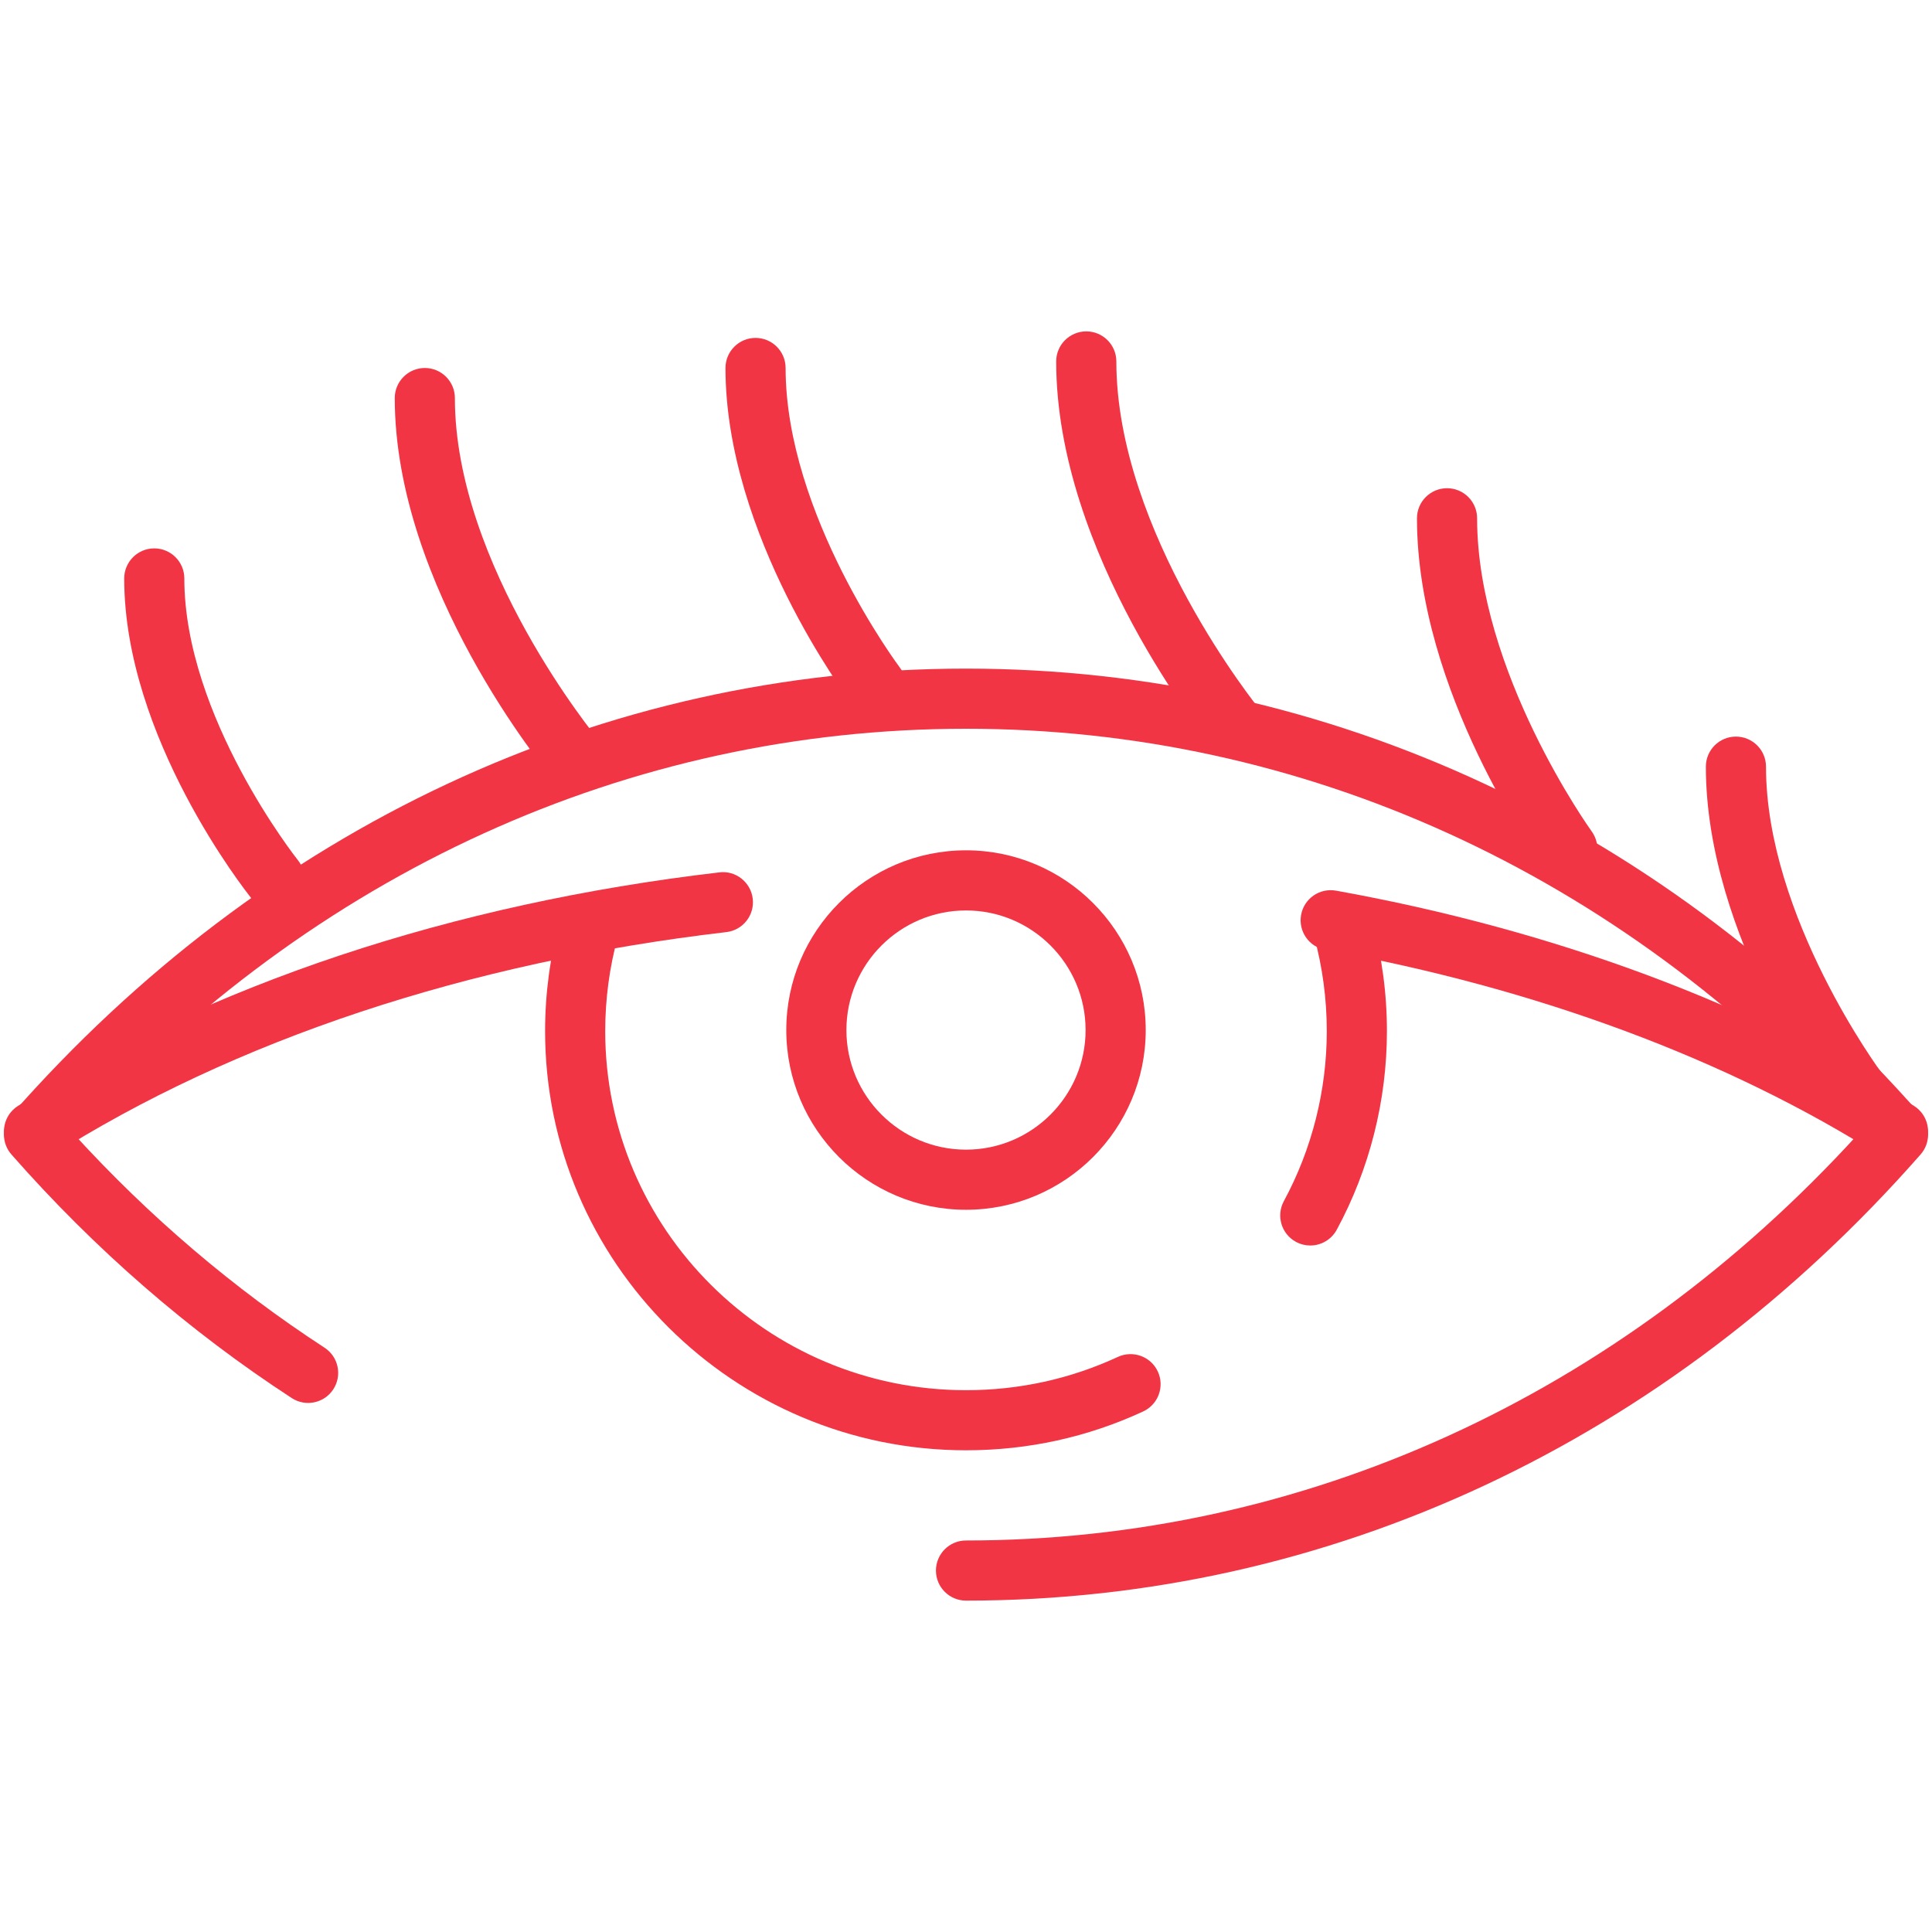 <?xml version="1.0" encoding="utf-8"?>
<!-- Generator: Adobe Illustrator 14.0.0, SVG Export Plug-In . SVG Version: 6.00 Build 43363)  -->
<!DOCTYPE svg PUBLIC "-//W3C//DTD SVG 1.1//EN" "http://www.w3.org/Graphics/SVG/1.1/DTD/svg11.dtd">
<svg version="1.1" id="Capa_1" xmlns="http://www.w3.org/2000/svg" xmlns:xlink="http://www.w3.org/1999/xlink" x="0px" y="0px"
	 width="100px" height="100px" viewBox="0 0 100 100" enable-background="new 0 0 100 100" xml:space="preserve">
<g id="XMLID_961_">
	<g id="XMLID_1013_">
		
			<path id="XMLID_1025_" fill="none" stroke="#27466B" stroke-width="3" stroke-linecap="round" stroke-linejoin="round" stroke-miterlimit="10" d="
			M1676.725,980.216c-0.031,9.028,1.422,23.316,3.449,30.964c3.148,11.83,17.379,23.446,26.336,29.76
			c4.553,3.188,10.252,3.188,14.813,0c5.889-4.15,14.072-10.614,19.857-17.906l0.496-0.718c2.842-3.646,5.059-7.506,6.092-11.381
			c2.014-7.6,3.143-16.659,2.912-25.428v-0.008v-2.606"/>
		
			<path id="XMLID_1024_" fill="none" stroke="#27466B" stroke-width="3" stroke-linecap="round" stroke-linejoin="round" stroke-miterlimit="10" d="
			M1722.895,1021.269c-1.832,0.84-4.904,2.578-8.676,2.594c-3.857,0.017-6.828-1.744-8.676-2.591
			c0.504-0.671,1.008-1.342,1.512-2.013c0.639-0.849,1.463-1.443,2.371-1.722c0.211-0.065,0.492-0.136,0.955-0.173
			c1.902-0.151,2.34,0.598,3.879,0.621c1.564,0.023,1.971-0.736,3.875-0.551c0.465,0.046,0.824,0.131,1.188,0.273
			c0.768,0.302,1.467,0.834,2.025,1.558C1721.863,1019.934,1722.379,1020.601,1722.895,1021.269z"/>
		
			<path id="XMLID_1023_" fill="none" stroke="#27466B" stroke-width="3" stroke-linecap="round" stroke-linejoin="round" stroke-miterlimit="10" d="
			M1708.379,1027.744l1.432,1.109c0.717,0.367,1.506,0.594,2.328,0.662c0.166,0.015,0.342,0.021,0.512,0.021h3.266
			c0.322,0,0.645-0.026,0.955-0.077c0.783-0.12,1.531-0.389,2.205-0.788l0.881-0.707"/>
		
			<path id="XMLID_1022_" fill="none" stroke="#27466B" stroke-width="3" stroke-linecap="round" stroke-linejoin="round" stroke-miterlimit="10" d="
			M1719.209,1006.287c-0.133,0.566-0.559,0.69-2.213,1.84c-1.619,1.142-4.592,1.142-6.211,0c-1.654-1.149-2.08-1.273-2.213-1.84"/>
		<g id="XMLID_1019_">
			
				<path id="XMLID_1021_" fill="none" stroke="#27466B" stroke-width="3" stroke-linecap="round" stroke-linejoin="round" stroke-miterlimit="10" d="
				M1685.68,988.959c0.293-0.225,1.188-0.852,2.49-0.878c1.439-0.029,2.424,0.691,2.699,0.906c0.898,0.77,2.346,1.762,4.32,2.21
				c1.5,0.341,2.738,0.239,3.404,0.179c0.775-0.069,1.363-0.199,4.477-1.074c1.057-0.297,1.943-0.551,2.59-0.736"/>
			
				<path id="XMLID_1020_" fill="none" stroke="#27466B" stroke-width="3" stroke-linecap="round" stroke-linejoin="round" stroke-miterlimit="10" d="
				M1691.117,993.092c0.656-1.676,2.654-2.063,3.182-2.148"/>
		</g>
		<g id="XMLID_1016_">
			
				<path id="XMLID_1018_" fill="none" stroke="#27466B" stroke-width="3" stroke-linecap="round" stroke-linejoin="round" stroke-miterlimit="10" d="
				M1741.867,988.959c-0.293-0.225-1.188-0.852-2.49-0.878c-1.438-0.029-2.424,0.691-2.699,0.906c-0.898,0.77-2.346,1.762-4.32,2.21
				c-1.5,0.341-2.738,0.239-3.402,0.179c-0.777-0.069-1.365-0.199-4.479-1.074c-1.057-0.297-1.943-0.551-2.59-0.736"/>
			
				<path id="XMLID_1017_" fill="none" stroke="#27466B" stroke-width="3" stroke-linecap="round" stroke-linejoin="round" stroke-miterlimit="10" d="
				M1733.248,990.943c0.527,0.086,2.525,0.473,3.182,2.148"/>
		</g>
		
			<path id="XMLID_1015_" fill="none" stroke="#27466B" stroke-width="3" stroke-linecap="round" stroke-linejoin="round" stroke-miterlimit="10" d="
			M1705.543,979.246c0,0-1.975-2.633-6.584-3.511c-4.607-0.877-10.311,0-10.311,0"/>
		
			<path id="XMLID_1014_" fill="none" stroke="#27466B" stroke-width="3" stroke-linecap="round" stroke-linejoin="round" stroke-miterlimit="10" d="
			M1719.584,979.196c0,0,1.975-2.633,6.582-3.51c4.607-0.878,10.313,0,10.313,0"/>
	</g>
	<g id="XMLID_1008_">
		<g id="XMLID_1009_">
			
				<path id="XMLID_1012_" fill="none" stroke="#27466B" stroke-width="3" stroke-linecap="round" stroke-linejoin="round" stroke-miterlimit="10" d="
				M1762.543,1029.379c-4.164-2.272-5.447-4.892-5.92-6.318c-1.074-3.248,0.049-6.39,2.258-12.573c0,0,2.475-6.929,3.182-9.788
				c0.012-0.043,0.139-0.555,0.313-1.255c0.213-0.856,0.459-1.838,0.732-2.92c1.682-6.638,2.389-7.483,2.947-8.756
				c1.053-2.401,3.766-3.604,6.283-2.869l-1.576,13.844c0.143,2.49,0.285,4.98,0.428,7.471"/>
			
				<path id="XMLID_1011_" fill="none" stroke="#27466B" stroke-width="3" stroke-linecap="round" stroke-linejoin="round" stroke-miterlimit="10" d="
				M1777.285,1026.252l0.488-5.518c1.229-3.45,5.506-25.811,6.119-32.545c0.482-2.045,0.32-4.188-0.461-6.139
				c-1.463-3.652-3.914-9.561-5.277-11.682l-11.826-15.323c-0.244-0.38-0.627-0.102-0.998,0.369
				c-0.787,0.998-1.127,2.271-1.049,3.54c0.111,1.829,2.344,4.073,3.641,6.029l4.271,8.281l0.426,2.622l0.277,4.22"/>
			
				<path id="XMLID_1010_" fill="none" stroke="#27466B" stroke-width="3" stroke-linecap="round" stroke-linejoin="round" stroke-miterlimit="10" d="
				M1756.846,1019.852"/>
		</g>
	</g>
	
		<path id="XMLID_1007_" fill="none" stroke="#27466B" stroke-width="3" stroke-linecap="round" stroke-linejoin="round" stroke-miterlimit="10" d="
		M1668.77,1029.379c4.164-2.272,5.447-4.892,5.92-6.318c1.074-3.248-0.049-6.39-2.258-12.573c0,0-2.475-6.929-3.184-9.788
		c-0.01-0.043-0.137-0.555-0.311-1.255c-0.213-0.856-0.459-1.838-0.732-2.92c-1.682-6.638-2.389-7.483-2.947-8.756
		c-1.053-2.401-3.768-3.604-6.283-2.869l1.576,13.844c-0.143,2.49-0.285,4.98-0.428,7.471"/>
	
		<path id="XMLID_1006_" fill="none" stroke="#27466B" stroke-width="3" stroke-linecap="round" stroke-linejoin="round" stroke-miterlimit="10" d="
		M1654.025,1026.252l-0.486-5.518c-1.229-3.45-5.508-25.811-6.119-32.545c-0.482-2.045-0.322-4.188,0.461-6.139
		c1.461-3.652,3.912-9.561,5.277-11.682l11.826-15.323c0.244-0.38,0.627-0.102,0.998,0.369c0.787,0.998,1.127,2.271,1.049,3.54
		c-0.111,1.829-2.344,4.073-3.641,6.029l-4.271,8.281l-0.426,2.622l-0.277,4.22"/>
	<g id="XMLID_976_">
		
			<path id="XMLID_984_" fill="none" stroke="#27466B" stroke-width="3" stroke-linecap="round" stroke-linejoin="round" stroke-miterlimit="10" d="
			M1770.314,948.943l0.012-0.003c6.553-10.297,4.969-24.153-4.361-32.685c-1.896-1.736-4.008-3.131-6.193-4.183
			c-0.344,0.474-0.711,0.953-1.123,1.405c-2.314,2.528-5.377,3.97-8.541,4.3"/>
		
			<path id="XMLID_983_" fill="none" stroke="#27466B" stroke-width="3" stroke-linecap="round" stroke-linejoin="round" stroke-miterlimit="10" d="
			M1705.418,903.337c0.676-2.593,1.982-5.057,3.912-7.176c6.463-7.064,17.408-7.557,24.473-1.094
			c1.146,1.037,2.107,2.183,2.887,3.449c2.488,3.849,3.289,8.495,2.373,12.871"/>
		
			<path id="XMLID_982_" fill="none" stroke="#27466B" stroke-width="3" stroke-linecap="round" stroke-linejoin="round" stroke-miterlimit="10" d="
			M1759.771,912.073c3.801-5.451,3.07-12.98-1.973-17.589c-5.471-5.001-13.957-4.621-18.975,0.868
			c-0.883,0.965-1.607,2.043-2.139,3.164"/>
		
			<path id="XMLID_980_" fill="none" stroke="#27466B" stroke-width="3" stroke-linecap="round" stroke-linejoin="round" stroke-miterlimit="10" d="
			M1691.602,906.01c1.734-1.52,4.078-2.922,7.074-3.371c2.889-0.439,5.309,0.182,6.742,0.695"/>
		
			<path id="XMLID_979_" fill="none" stroke="#27466B" stroke-width="3" stroke-linecap="round" stroke-linejoin="round" stroke-miterlimit="10" d="
			M1745.9,948.324c0.174-1.654,0.066-3.377-0.363-5.093c-1.977-7.899-9.984-12.689-17.883-10.712
			c-1.717,0.43-3.285,1.147-4.664,2.08c-5.004,3.364-7.6,9.61-6.051,15.793c1.91,7.629,9.443,12.375,17.07,10.902"/>
		
			<path id="XMLID_978_" fill="none" stroke="#27466B" stroke-width="3" stroke-linecap="round" stroke-linejoin="round" stroke-miterlimit="10" d="
			M1754.352,975.737c-0.76,0.354-1.578,0.633-2.424,0.845c-7.746,1.939-15.594-2.766-17.535-10.512
			c-0.4-1.599-0.518-3.218-0.383-4.775"/>
		
			<path id="XMLID_977_" fill="none" stroke="#27466B" stroke-width="3" stroke-linecap="round" stroke-linejoin="round" stroke-miterlimit="10" d="
			M1759.713,986.646c-2.436-1.551-4.307-4.001-5.063-7.023c-0.326-1.305-0.418-2.618-0.299-3.886c0,0,1.912-4.862,5.107-5.819"/>
	</g>
	
		<path id="XMLID_975_" fill="none" stroke="#27466B" stroke-width="3" stroke-linecap="round" stroke-linejoin="round" stroke-miterlimit="10" d="
		M1667.307,929.758c-2.633-2.996-4.227-6.924-4.227-11.227c0-9.396,7.609-17.006,17.006-17.006c4.441,0,8.486,1.701,11.516,4.484
		c0,0,6.539,5.89,5.494,14.809"/>
	
		<path id="XMLID_974_" fill="none" stroke="#27466B" stroke-width="3" stroke-linecap="round" stroke-linejoin="round" stroke-miterlimit="10" d="
		M1667.307,929.758c-1.402,1.681-2.289,3.811-2.408,6.144"/>
	
		<path id="XMLID_973_" fill="none" stroke="#27466B" stroke-width="3" stroke-linecap="round" stroke-linejoin="round" stroke-miterlimit="10" d="
		M1664.898,935.901c-1.24-0.824-2.717-1.306-4.313-1.306c-4.324,0-7.813,3.5-7.813,7.813c0,4.313,3.488,7.813,7.813,7.813
		c0.545,0,1.07-0.053,1.584-0.16"/>
	
		<circle id="XMLID_972_" fill="none" stroke="#27466B" stroke-width="3" stroke-linecap="round" stroke-linejoin="round" stroke-miterlimit="10" cx="1701.94" cy="938.604" r="10.339"/>
	
		<path id="XMLID_968_" fill="none" stroke="#27466B" stroke-width="3" stroke-linecap="round" stroke-linejoin="round" stroke-miterlimit="10" d="
		M1662.313,951.095c1.98-7.789,9.041-13.55,17.447-13.55c1.59,0,3.131,0.206,4.6,0.593"/>
	
		<path id="XMLID_967_" fill="none" stroke="#27466B" stroke-width="3" stroke-linecap="round" stroke-linejoin="round" stroke-miterlimit="10" d="
		M1697.76,955.546c0,9.942-8.059,18.002-18,18.002c-4.504,0-8.621-1.654-11.779-4.388"/>
	
		<circle id="XMLID_966_" fill="none" stroke="#27466B" stroke-width="3" stroke-linecap="round" stroke-linejoin="round" stroke-miterlimit="10" cx="1716.493" cy="917.55" r="4.354"/>
</g>
<g>
	<g>
		<path fill="#F23545" d="M50,82.848c-0.859,0-1.556-0.697-1.556-1.556c0-0.859,0.697-1.557,1.556-1.557
			c17.436,0,33.771-7.448,46.151-21.008C83.771,45.168,67.435,37.72,50,37.72c-17.434,0-33.771,7.449-46.15,21.008
			c3.891,4.258,8.242,7.964,12.947,11.028c0.721,0.469,0.924,1.433,0.456,2.152c-0.468,0.722-1.433,0.925-2.153,0.455
			C9.781,68.9,4.9,64.659,0.591,59.755c-0.516-0.588-0.516-1.467,0-2.055C13.676,42.809,31.223,34.607,50,34.607
			S86.324,42.809,99.409,57.7c0.517,0.588,0.517,1.467,0,2.055C86.325,74.646,68.778,82.848,50,82.848z"/>
	</g>
	<g>
		<path fill="#F23545" d="M1.762,60.115c-0.515,0-1.019-0.256-1.315-0.722c-0.46-0.726-0.246-1.688,0.479-2.148
			c9.915-6.294,22.47-10.474,36.309-12.091c0.846-0.109,1.626,0.51,1.727,1.364c0.1,0.854-0.511,1.627-1.365,1.727
			c-13.377,1.563-25.481,5.584-35.002,11.628C2.335,60.037,2.046,60.115,1.762,60.115z"/>
	</g>
	<g>
		<path fill="#F23545" d="M98.238,60.115c-0.284,0-0.573-0.078-0.832-0.242c-7.943-5.043-17.904-8.746-28.806-10.709
			c-0.846-0.152-1.408-0.962-1.256-1.808c0.153-0.845,0.956-1.406,1.808-1.256c11.294,2.035,21.642,5.889,29.922,11.145
			c0.726,0.461,0.94,1.423,0.479,2.148C99.258,59.859,98.754,60.115,98.238,60.115z"/>
	</g>
	<g>
		<path fill="#F23545" d="M45.333,37.043c-0.47,0-0.936-0.212-1.242-0.617c-0.267-0.353-6.54-8.737-6.54-17.38
			c0-0.859,0.697-1.556,1.556-1.556s1.556,0.697,1.556,1.556c0,7.586,5.851,15.424,5.91,15.503c0.518,0.685,0.381,1.661-0.303,2.179
			C45.989,36.941,45.659,37.043,45.333,37.043z"/>
	</g>
	<g>
		<path fill="#F23545" d="M64.006,39.276c-0.45,0-0.897-0.195-1.205-0.571c-0.332-0.405-8.133-10.05-8.133-19.997
			c0-0.859,0.697-1.556,1.557-1.556s1.557,0.697,1.557,1.556c0,8.848,7.354,17.935,7.429,18.026c0.544,0.665,0.445,1.645-0.22,2.19
			C64.702,39.161,64.353,39.276,64.006,39.276z"/>
	</g>
	<g>
		<path fill="#F23545" d="M81.123,45.5c-0.48,0-0.954-0.222-1.259-0.641c-0.267-0.366-6.522-9.071-6.522-18.033
			c0-0.859,0.697-1.556,1.557-1.556s1.556,0.697,1.556,1.556c0,7.937,5.868,16.121,5.928,16.203
			c0.505,0.695,0.351,1.668-0.345,2.173C81.761,45.404,81.44,45.5,81.123,45.5z"/>
	</g>
	<g>
		<path fill="#F23545" d="M96.144,58.018c-0.473,0-0.939-0.216-1.245-0.623c-0.27-0.359-6.604-8.906-6.604-17.713
			c0-0.859,0.696-1.556,1.556-1.556s1.557,0.697,1.557,1.556c0,7.757,5.922,15.767,5.981,15.847
			c0.515,0.688,0.374,1.663-0.313,2.179C96.796,57.916,96.469,58.018,96.144,58.018z"/>
	</g>
	<g>
		<path fill="#F23545" d="M29.771,40.832c-0.446,0-0.889-0.19-1.196-0.56c-0.333-0.398-8.142-9.882-8.142-19.669
			c0-0.859,0.697-1.556,1.556-1.556s1.556,0.697,1.556,1.556c0,8.672,7.346,17.588,7.42,17.677c0.55,0.66,0.461,1.641-0.199,2.191
			C30.476,40.714,30.122,40.832,29.771,40.832z"/>
	</g>
	<g>
		<path fill="#F23545" d="M14.21,47.057c-0.457,0-0.909-0.2-1.216-0.584c-0.268-0.335-6.565-8.301-6.565-16.533
			c0-0.859,0.697-1.556,1.556-1.556c0.859,0,1.556,0.697,1.556,1.556c0,7.152,5.825,14.516,5.884,14.59
			c0.537,0.671,0.428,1.65-0.243,2.187C14.895,46.945,14.551,47.057,14.21,47.057z"/>
	</g>
	<g>
		<path fill="#F23545" d="M50,75.067c-12.013,0-21.786-9.733-21.786-21.695c0-1.938,0.257-3.859,0.764-5.711
			c0.226-0.829,1.081-1.321,1.911-1.09c0.829,0.227,1.317,1.082,1.09,1.911c-0.433,1.584-0.653,3.229-0.653,4.891
			c0,10.246,8.377,18.583,18.673,18.583c2.749,0,5.396-0.58,7.865-1.724c0.779-0.357,1.705-0.021,2.065,0.759
			c0.361,0.78,0.021,1.704-0.759,2.066C56.289,74.391,53.203,75.067,50,75.067z"/>
	</g>
	<g>
		<path fill="#F23545" d="M67.819,64.467c-0.25,0-0.504-0.06-0.739-0.188c-0.757-0.408-1.037-1.353-0.628-2.109
			c1.453-2.685,2.222-5.728,2.222-8.798c0-1.661-0.22-3.307-0.652-4.891c-0.228-0.829,0.261-1.685,1.09-1.911
			c0.822-0.231,1.685,0.26,1.911,1.09c0.507,1.852,0.764,3.773,0.764,5.711c0,3.586-0.898,7.141-2.597,10.28
			C68.907,64.173,68.372,64.467,67.819,64.467z"/>
	</g>
	<g>
		<path fill="#F23545" d="M50,62.618c-5.129,0-9.302-4.173-9.302-9.303s4.173-9.303,9.302-9.303c5.13,0,9.303,4.173,9.303,9.303
			S55.13,62.618,50,62.618z M50,47.125c-3.413,0-6.19,2.777-6.19,6.191c0,3.413,2.777,6.19,6.19,6.19s6.19-2.777,6.19-6.19
			C56.19,49.901,53.413,47.125,50,47.125z"/>
	</g>
</g>
</svg>

